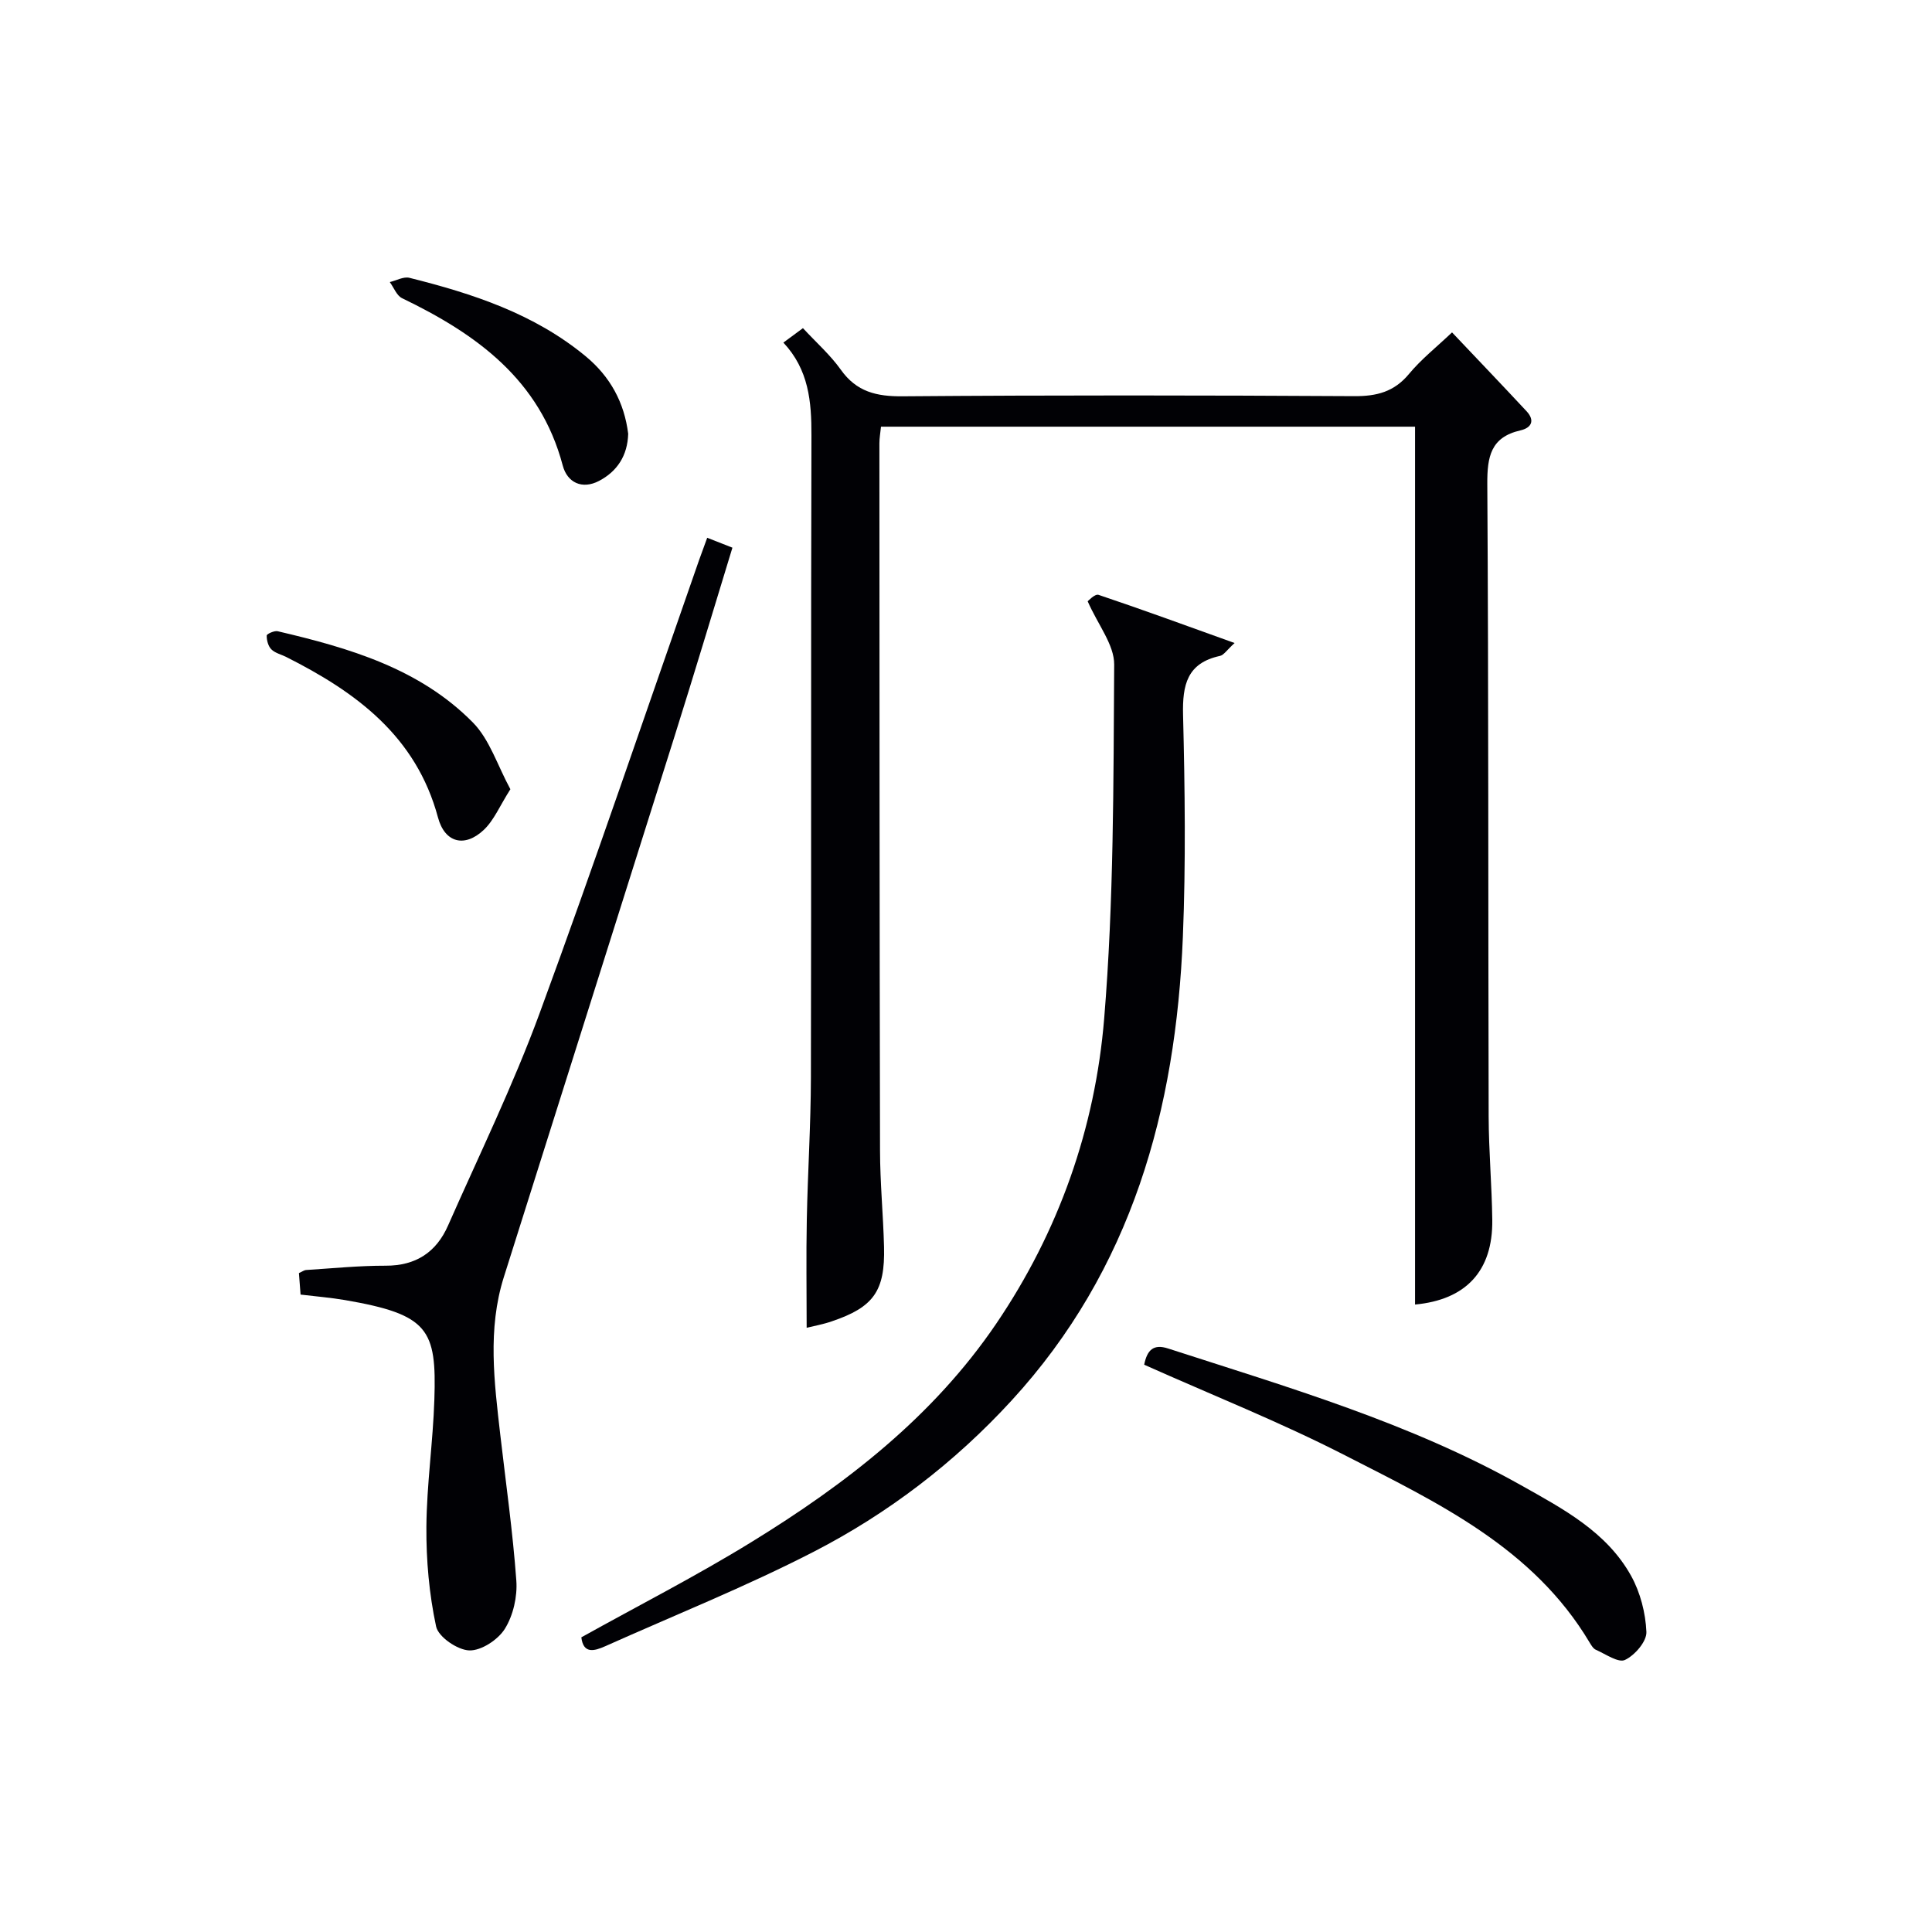 <svg enable-background="new 0 0 400 400" viewBox="0 0 400 400" xmlns="http://www.w3.org/2000/svg"><g fill="#010105"><path d="m167.01 274.9c0-7.53-.12-14.96.03-22.39.19-9.81.83-19.62.85-29.43.1-44.31-.02-88.63.11-132.94.02-7-.55-13.59-5.81-19.21 1.46-1.08 2.61-1.93 4.05-2.99 2.77 2.99 5.66 5.54 7.84 8.6 3.26 4.6 7.41 5.56 12.83 5.51 31.15-.25 62.31-.21 93.46-.03 4.66.03 8.27-.89 11.34-4.59 2.53-3.05 5.71-5.57 8.92-8.61 5.19 5.48 10.34 10.86 15.41 16.3 1.8 1.93 1.06 3.46-1.27 3.99-6.13 1.41-6.87 5.43-6.84 11.08.27 43.65.17 87.29.28 130.94.02 7.14.66 14.29.75 21.43.14 10.65-5.53 16.56-15.99 17.53 0-60.46 0-120.96 0-181.75-36.47 0-73.37 0-110.57 0-.12 1.23-.33 2.34-.33 3.45.02 48.81.02 97.62.13 146.43.01 6.64.66 13.28.83 19.93.23 9.15-2.16 12.49-10.82 15.42-1.85.64-3.8.98-5.2 1.33z"/><path d="m120.36 338.99c11.82-6.58 23.81-12.7 35.23-19.73 19.53-12.01 37.55-25.9 50.65-45.18 12.98-19.11 20.5-40.51 22.37-63.22 2-24.32 1.91-48.83 2.07-73.26.03-4.1-3.35-8.22-5.49-13.11.11-.07 1.49-1.59 2.26-1.33 9.18 3.08 18.27 6.42 28.16 9.97-1.6 1.45-2.22 2.49-3.03 2.67-6.82 1.48-7.79 6.01-7.64 12.22.38 15.31.58 30.66-.04 45.96-1.45 35.75-10.55 68.85-35.48 96-11.82 12.88-25.6 23.4-41.04 31.34-14.01 7.2-28.7 13.08-43.09 19.52-2.33 1.04-4.52 1.58-4.93-1.85z"/><path d="m146.42 111.34c2.07.81 3.43 1.35 5.22 2.05-4.02 13.14-7.91 26.12-11.98 39.05-11.75 37.34-23.58 74.64-35.35 111.98-3.4 10.79-1.98 21.73-.73 32.65 1.16 10.05 2.59 20.09 3.32 30.18.24 3.3-.64 7.19-2.37 9.97-1.41 2.27-4.89 4.56-7.37 4.48-2.44-.08-6.41-2.79-6.87-4.96-1.44-6.72-2.06-13.73-2.01-20.63.07-8.79 1.37-17.56 1.65-26.35.47-14.5-1.13-17.61-18.54-20.6-2.93-.5-5.91-.74-9.16-1.13-.12-1.55-.23-3-.34-4.45.63-.28 1.07-.62 1.52-.64 5.47-.35 10.95-.9 16.43-.89 6.27.02 10.5-2.8 12.93-8.33 6.43-14.58 13.44-28.95 18.93-43.88 11.45-31.14 22.08-62.58 33.04-93.89.5-1.4 1.01-2.78 1.68-4.61z"/><path d="m236.89 282.55c.62-3.1 1.96-4.33 4.95-3.36 24.89 8.06 50.07 15.39 73.07 28.31 8.7 4.89 17.71 9.63 22.78 18.74 1.92 3.45 3.01 7.7 3.18 11.64.08 1.96-2.4 4.83-4.43 5.79-1.38.66-4.02-1.22-6.03-2.1-.55-.24-.95-.93-1.29-1.49-11.72-19.7-31.54-28.99-50.71-38.8-13.41-6.87-27.47-12.45-41.52-18.73z"/><path d="m105.67 163.4c-2.2 3.45-3.39 6.42-5.51 8.42-3.93 3.71-8.06 2.71-9.48-2.57-4.53-16.85-16.96-25.95-31.44-33.24-1.04-.52-2.3-.8-3.07-1.58-.65-.66-.97-1.88-.95-2.85.01-.33 1.58-1.05 2.27-.89 14.8 3.46 29.4 7.72 40.41 18.89 3.49 3.54 5.1 8.92 7.77 13.82z"/><path d="m130.06 89.81c-.13 4.52-2.28 7.79-6.04 9.76-3.51 1.83-6.58.34-7.51-3.19-4.71-17.78-17.86-27.21-33.26-34.64-1.13-.54-1.71-2.2-2.55-3.34 1.36-.32 2.86-1.18 4.07-.88 13.09 3.27 25.82 7.43 36.47 16.23 5.13 4.24 8.02 9.62 8.82 16.06z"/></g></svg>